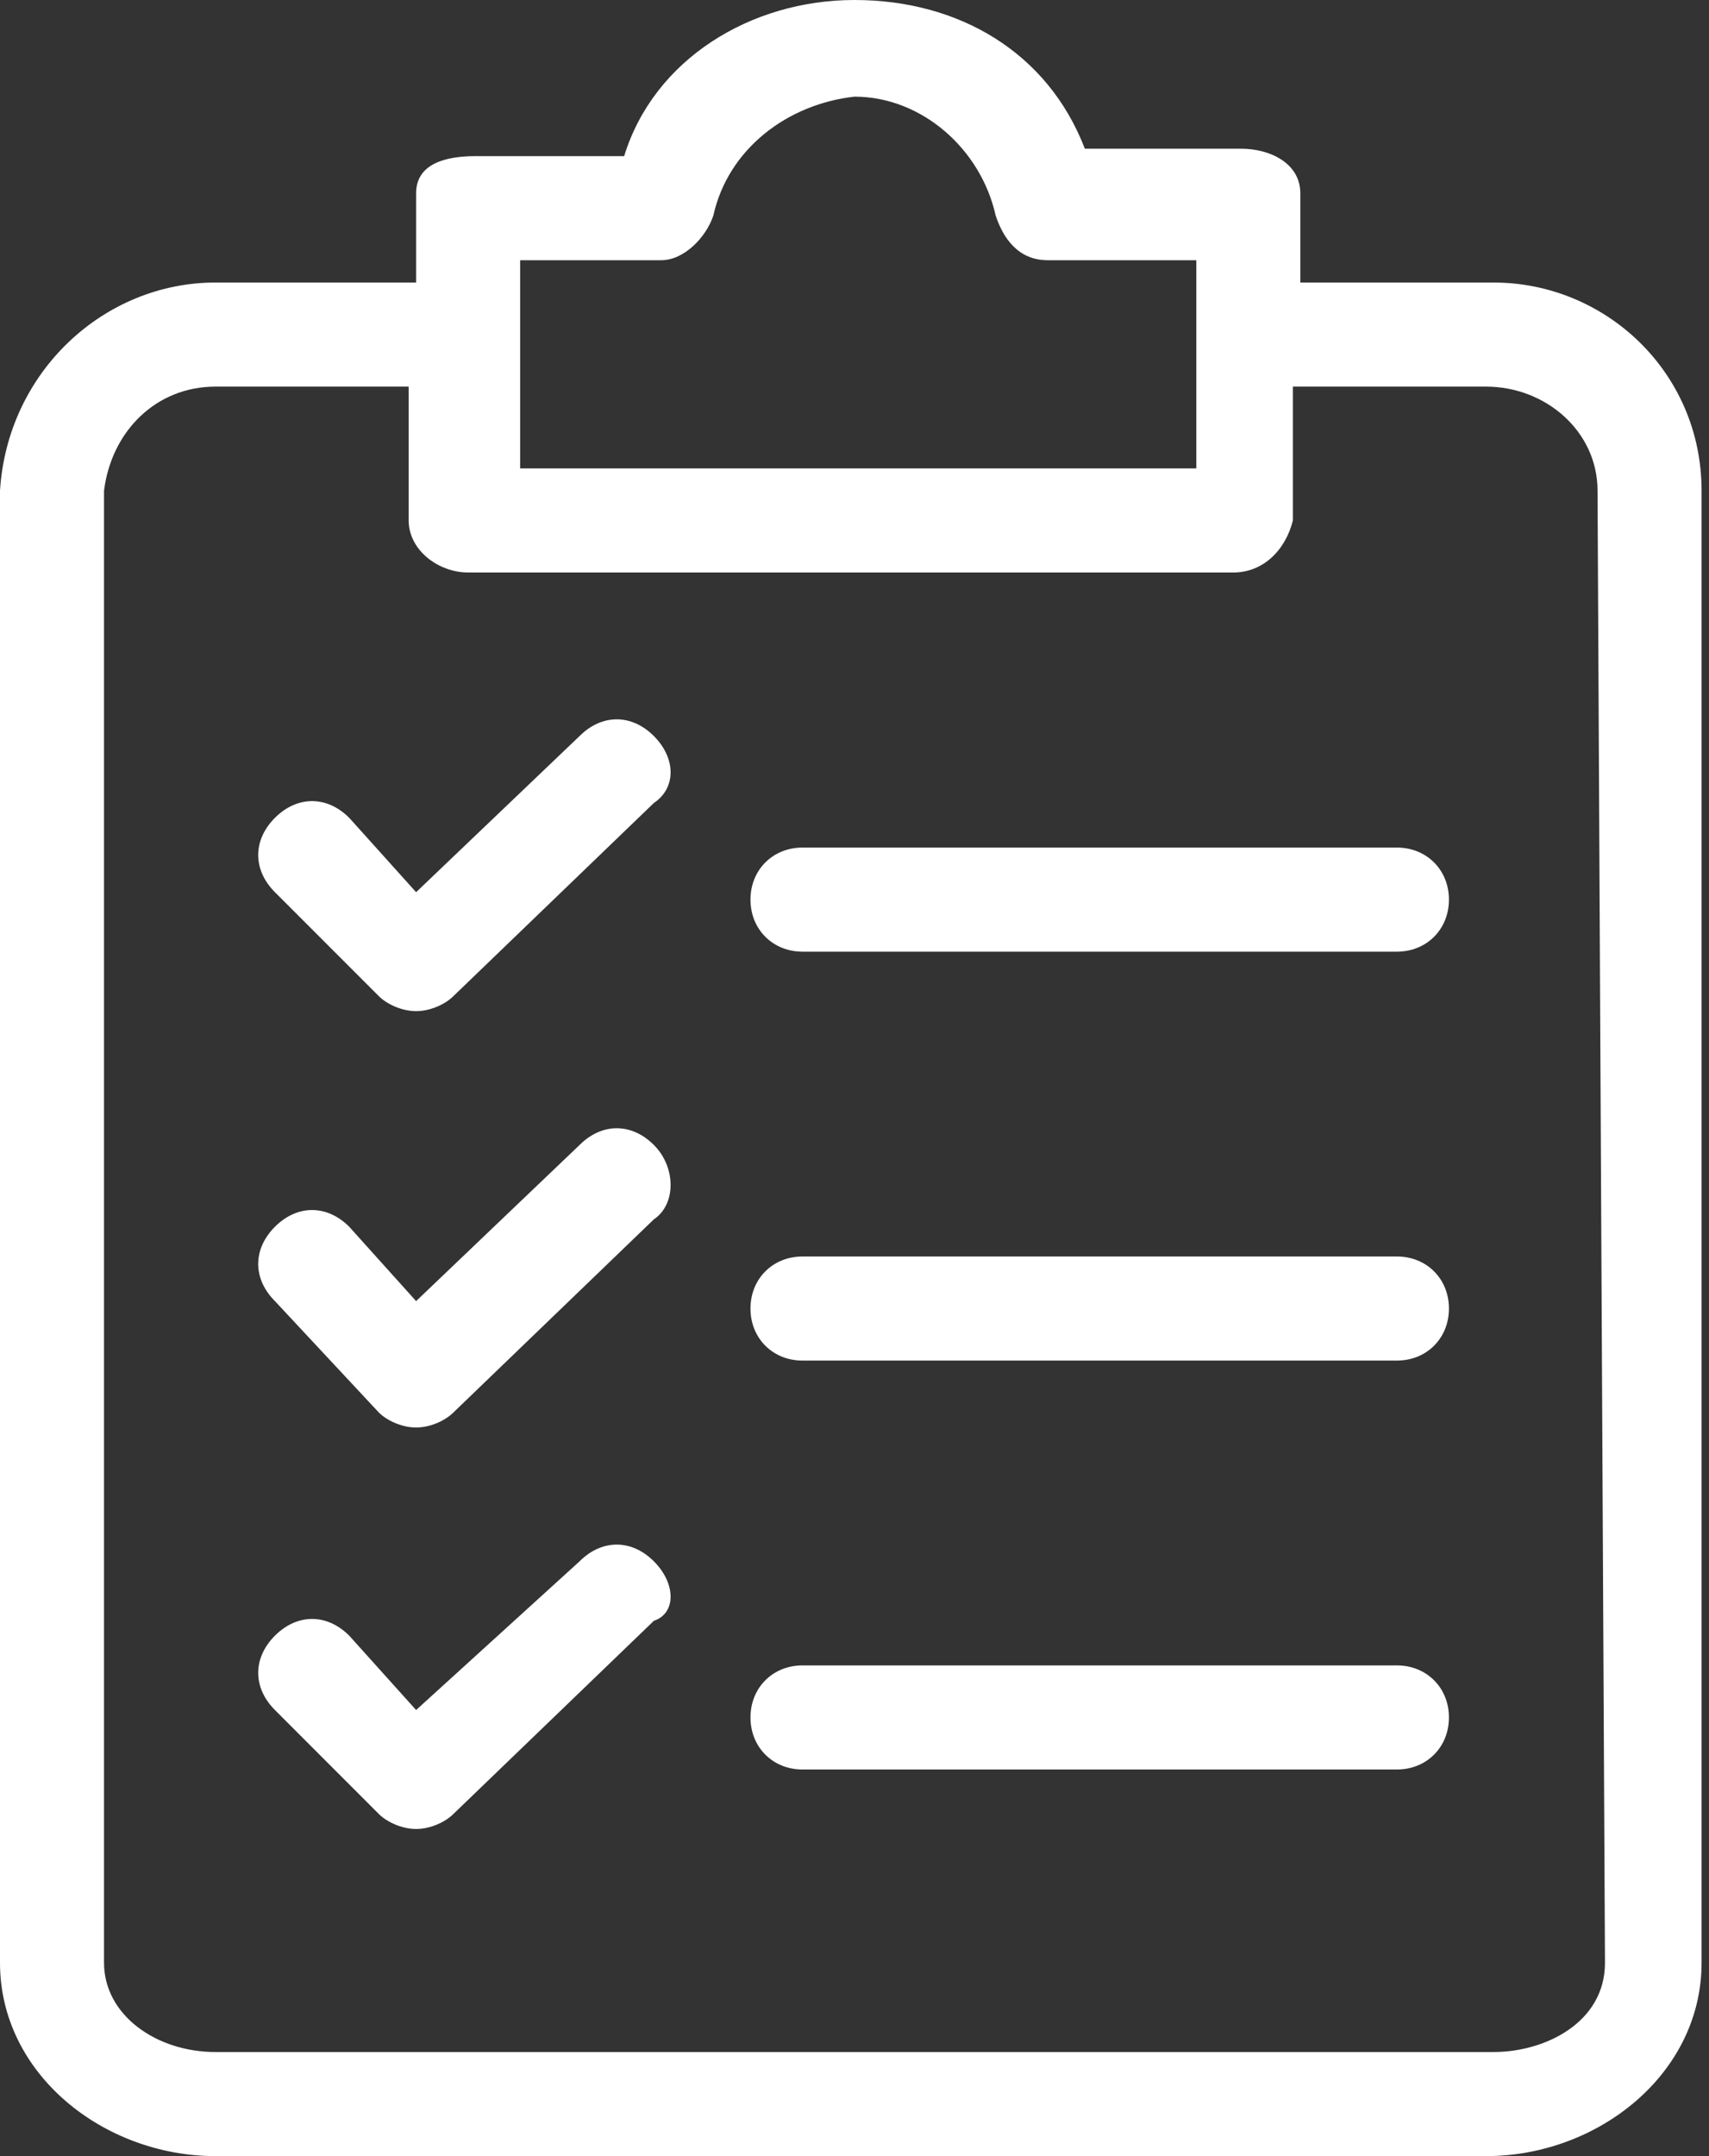 <?xml version="1.0" encoding="UTF-8"?> <svg xmlns="http://www.w3.org/2000/svg" xml:space="preserve" style="enable-background:new 0 0 23 29" viewBox="0 0 23 29"><rect x="0" y="0" width="23" height="29" fill="#333333" stroke="none"/><path d="M20.1 3.8h-2.6V2.6c0-.4-.4-.6-.8-.6h-2.1c-.5-1.3-1.7-2-3.1-2-1.4 0-2.7.8-3.1 2.1h-2c-.4 0-.8.1-.8.5v1.2H2.9C1.4 3.8.1 5 0 6.6v19.8C0 27.9 1.4 29 2.9 29H20c1.5 0 2.9-1.1 2.9-2.6V6.6c0-1.6-1.3-2.8-2.8-2.8zM7 3.5h1.9c.3 0 .6-.3.7-.6.2-.9 1-1.5 1.9-1.6.9 0 1.7.7 1.9 1.6.1.3.3.6.7.6h2v2.8H7V3.5zm14.6 22.9c0 .8-.8 1.2-1.5 1.2H2.9c-.8 0-1.5-.5-1.5-1.2V6.6c.1-.8.7-1.4 1.5-1.4h2.6V7c0 .4.4.7.8.7h10.3c.4 0 .7-.3.8-.7V5.2H20c.8 0 1.5.6 1.5 1.4l.1 19.8z" style="fill:#fff"></path><path d="M8.8 15.4c-.3-.3-.7-.3-1 0l-2.2 2.1-.9-1c-.3-.3-.7-.3-1 0-.3.3-.3.7 0 1L5.1 19c.1.1.3.2.5.2s.4-.1.5-.2l2.7-2.6c.3-.2.3-.7 0-1 0 .1 0 0 0 0zM18.8 16.9h-8c-.4 0-.7.3-.7.7 0 .4.3.7.7.7h8c.4 0 .7-.3.7-.7 0-.4-.3-.7-.7-.7zM8.8 9.9c-.3-.3-.7-.3-1 0L5.6 12l-.9-1c-.3-.3-.7-.3-1 0-.3.3-.3.7 0 1l1.4 1.4c.1.1.3.2.5.2s.4-.1.5-.2l2.7-2.6c.3-.2.3-.6 0-.9zM18.8 11.4h-8c-.4 0-.7.3-.7.7 0 .4.3.7.7.7h8c.4 0 .7-.3.7-.7 0-.4-.3-.7-.7-.7zM8.8 21c-.3-.3-.7-.3-1 0l-2.2 2-.9-1c-.3-.3-.7-.3-1 0-.3.3-.3.7 0 1l1.4 1.4c.1.1.3.2.5.2s.4-.1.5-.2l2.7-2.6c.3-.1.3-.5 0-.8zM18.8 22.4h-8c-.4 0-.7.3-.7.7s.3.7.7.7h8c.4 0 .7-.3.7-.7s-.3-.7-.7-.7z" style="fill:#fff"></path></svg> 